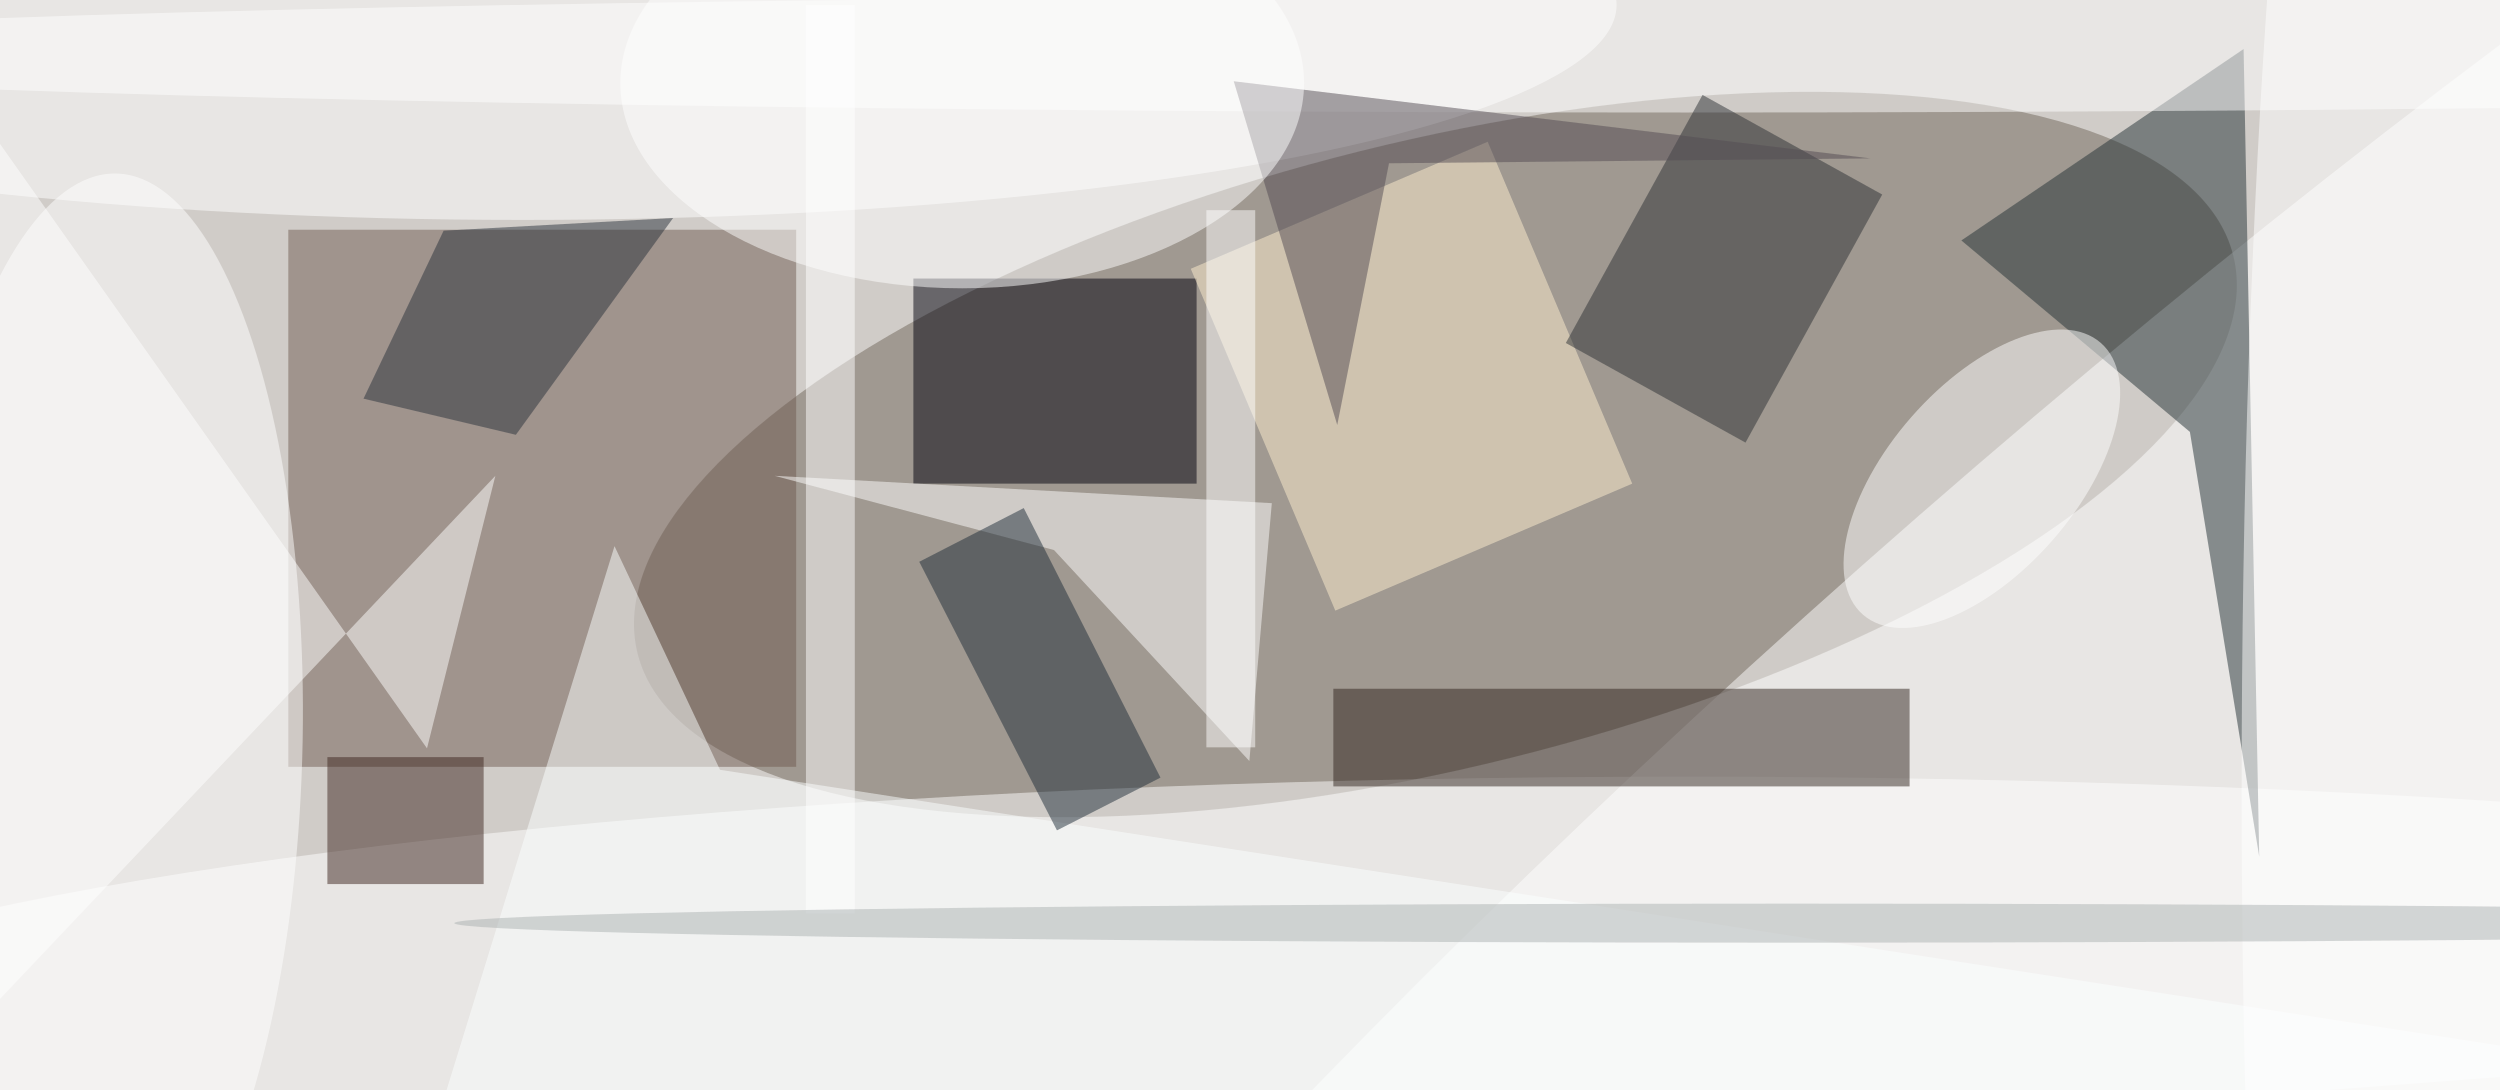 <svg xmlns="http://www.w3.org/2000/svg" viewBox="0 0 986 430"><defs/><filter id="prefix__a"><feGaussianBlur stdDeviation="12"/></filter><rect width="100%" height="100%" fill="#d0ccc8"/><g filter="url(#prefix__a)"><g fill-opacity=".5" transform="translate(2 2) scale(3.852)"><circle r="1" fill="#70675b" transform="rotate(166 70.4 32) scale(84.193 32.002)"/><path fill="#705d53" d="M29 23h52v55H29z"/><circle r="1" fill="#fff" transform="matrix(181.49 -158.324 35.256 40.415 231.2 92.7)"/><path fill="#00000c" d="M93 28h29v21H93z"/><ellipse cx="172" cy="110" fill="#fff" rx="210" ry="31"/><path fill="#253337" d="M230.8 87.2l-7.1-43.5-23.4-19.6 28.9-19.6z"/><ellipse cx="53" fill="#fff" rx="112" ry="22"/><path fill="#332620" d="M136 70h59v10h-59z"/><ellipse cx="172" cy="5" fill="#fff" rx="218" ry="6"/><circle r="1" fill="#fff" transform="matrix(1.068 -57.753 20.167 .373 10.3 75)"/><path fill="#fff1d0" d="M136.2 62l-14.8-35 30.4-13 14.8 35z"/><path fill="#2e3336" d="M192.2 19.4l-14 25.4-18.4-10.2 14-25.4z"/><path fill="#3f2620" d="M33 77h16v13H33z"/><path fill="#544d55" d="M125.8 7.8l65.2 7.9-49.3.5-5.3 26.8z"/><path fill="#fdffff" d="M73.2 78.3L62.4 55.4 40.6 126l228.8-17.3z"/><path fill="#2a323c" d="M44.9 23.1l-8.2 17.2L52.3 44l16.1-22.2z"/><path fill="#fff" d="M127.4 77.4l-20-21.6-28.6-7.6 50.9 2.8z"/><circle r="1" fill="#fff" transform="matrix(7.217 6.32 -12.18 13.908 202.4 48.5)"/><path fill="#212e3b" d="M93.6 57l10.7-5.5 14 27.6-10.6 5.4z"/><ellipse cx="98" cy="8" fill="#fff" rx="35" ry="21"/><ellipse cx="250" cy="80" fill="#fff" rx="21" ry="167"/><path fill="#fff" d="M82 0h5v93h-5zm-98 118.1l66.2-69.9-7 27.9L-16-7.7zM123 21h5v55h-5z"/><ellipse cx="183" cy="94" fill="#adb2b2" rx="137" ry="2"/></g></g></svg>